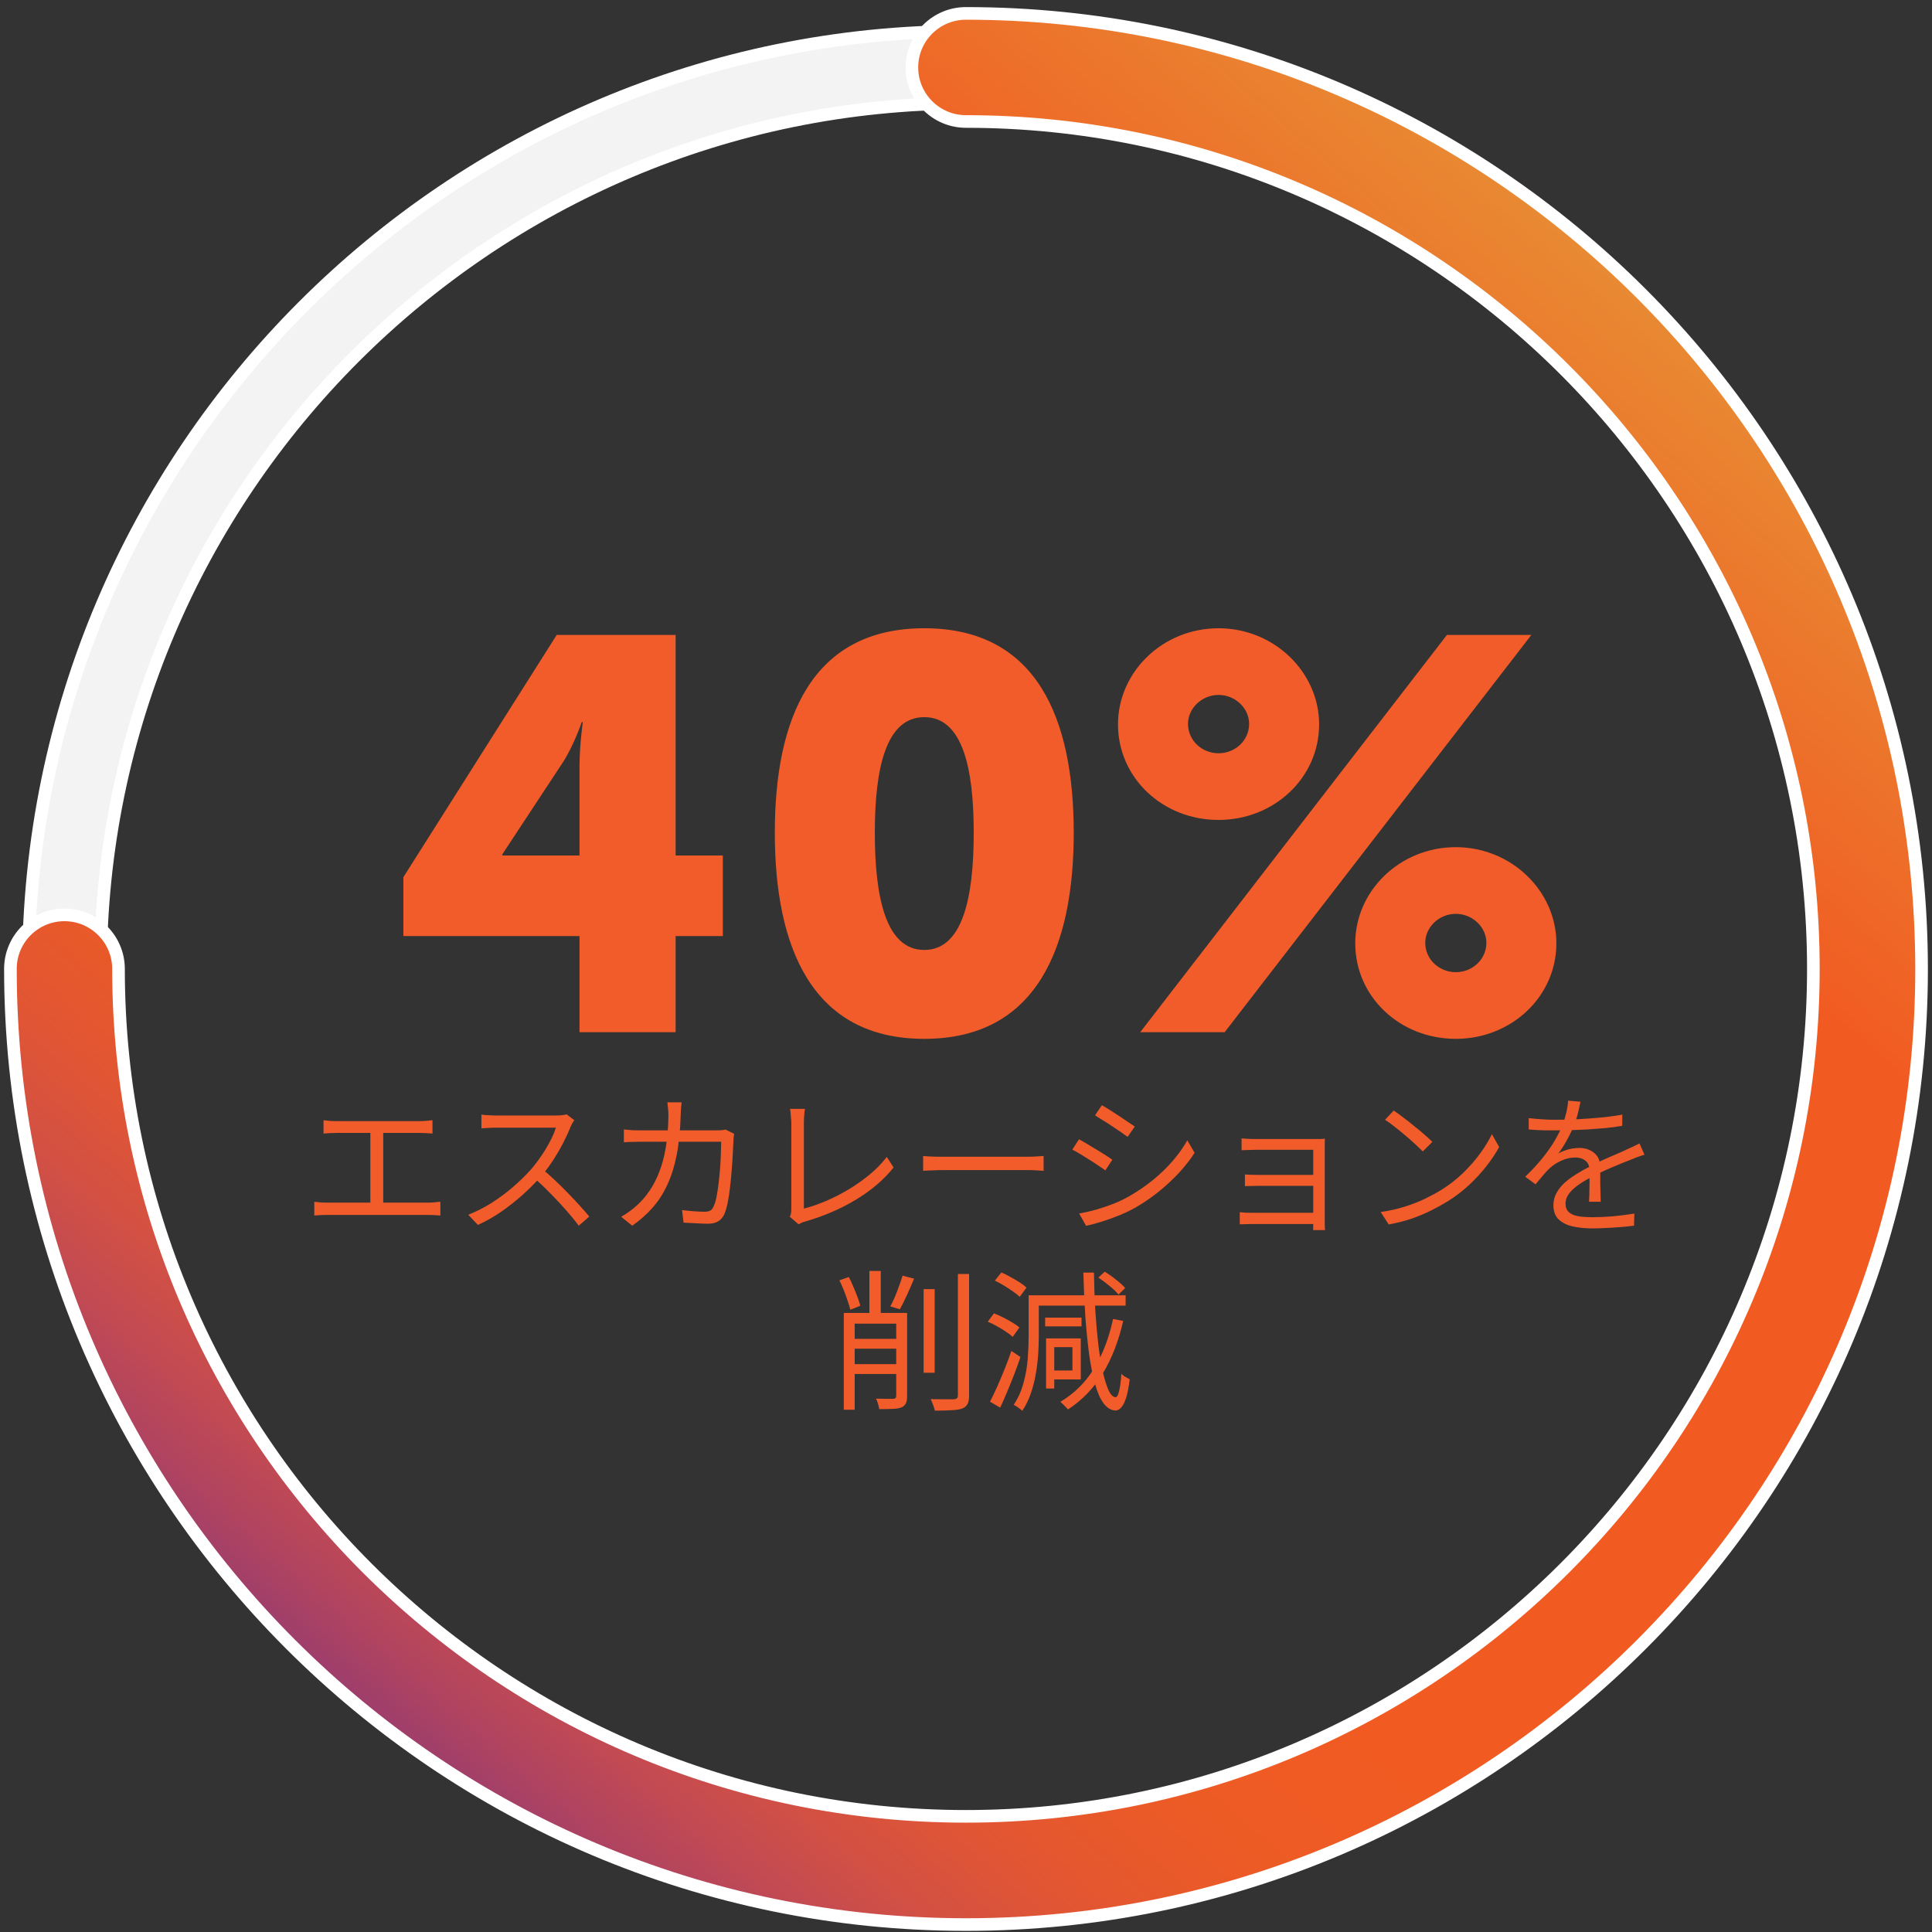 <svg width="153" height="153" viewBox="0 0 153 153" fill="none" xmlns="http://www.w3.org/2000/svg">
<rect x="0" y="0" width="153" height="153" fill="#333333" stroke="none"/>
<path d="M76.505 150.981C35.555 150.981 2.255 117.671 2.255 76.731C2.255 35.781 35.565 2.481 76.505 2.481C117.455 2.481 150.755 35.791 150.755 76.731C150.755 117.671 117.445 150.981 76.505 150.981ZM76.505 8.181C38.715 8.181 7.965 38.931 7.965 76.721C7.965 114.511 38.715 145.261 76.505 145.261C114.295 145.261 145.045 114.511 145.045 76.721C145.045 38.931 114.295 8.181 76.505 8.181Z" fill="#F3F3F3" stroke="white" stroke-miterlimit="10"/>
<path d="M76.505 152.411C34.775 152.411 0.825 118.461 0.825 76.731C0.825 74.361 2.745 72.451 5.105 72.451C7.465 72.451 9.385 74.371 9.385 76.731C9.385 113.741 39.495 143.841 76.495 143.841C113.505 143.841 143.605 113.731 143.605 76.731C143.605 39.721 113.495 9.621 76.495 9.621C74.135 9.621 72.215 7.701 72.215 5.341C72.215 2.971 74.135 1.061 76.495 1.061C118.225 1.061 152.175 35.011 152.175 76.741C152.185 118.461 118.235 152.411 76.505 152.411Z" fill="url(#paint0_linear_20_297)" stroke="white" stroke-miterlimit="10"/>
<path d="M31.944 74.129V69.465L44.088 50.281H53.504V67.749H57.244V74.129H53.504V81.741H45.892V74.129H31.944ZM39.776 67.749H45.892V60.709C45.892 58.993 46.156 57.189 46.156 57.189H46.068C46.068 57.189 45.408 59.125 44.528 60.445L39.776 67.661V67.749ZM73.196 82.269C64.264 82.269 61.36 74.965 61.36 65.945C61.36 56.925 64.264 49.753 73.196 49.753C82.128 49.753 85.032 56.925 85.032 65.945C85.032 74.965 82.128 82.269 73.196 82.269ZM73.196 75.229C76.232 75.229 77.112 71.093 77.112 65.945C77.112 60.841 76.232 56.793 73.196 56.793C70.16 56.793 69.28 60.841 69.28 65.945C69.28 71.093 70.16 75.229 73.196 75.229ZM96.501 64.933C92.057 64.933 88.537 61.589 88.537 57.365C88.537 53.229 92.057 49.753 96.501 49.753C100.901 49.753 104.465 53.229 104.465 57.365C104.465 61.589 100.901 64.933 96.501 64.933ZM90.297 81.741L114.585 50.281H121.273L96.985 81.741H90.297ZM96.501 59.653C97.821 59.653 98.921 58.641 98.921 57.321C98.921 56.089 97.821 55.033 96.501 55.033C95.181 55.033 94.081 56.089 94.081 57.321C94.081 58.641 95.181 59.653 96.501 59.653ZM107.325 74.701C107.325 70.565 110.845 67.089 115.289 67.089C119.689 67.089 123.253 70.565 123.253 74.701C123.253 78.925 119.689 82.269 115.289 82.269C110.845 82.269 107.325 78.925 107.325 74.701ZM112.869 74.657C112.869 75.977 113.969 76.989 115.289 76.989C116.609 76.989 117.709 75.977 117.709 74.657C117.709 73.425 116.609 72.369 115.289 72.369C113.969 72.369 112.869 73.425 112.869 74.657Z" fill="#F15C2A"/>
<path d="M25.622 88.713C25.782 88.737 25.958 88.757 26.15 88.773C26.35 88.781 26.51 88.785 26.63 88.785H33.23C33.414 88.785 33.594 88.777 33.77 88.761C33.946 88.745 34.106 88.729 34.25 88.713V89.769C34.098 89.753 33.93 89.741 33.746 89.733C33.57 89.725 33.398 89.721 33.23 89.721H26.63C26.518 89.721 26.358 89.725 26.15 89.733C25.95 89.741 25.774 89.753 25.622 89.769V88.713ZM29.33 95.757V89.313H30.35V95.757H29.33ZM24.89 95.169C25.066 95.193 25.242 95.213 25.418 95.229C25.602 95.237 25.778 95.241 25.946 95.241H33.878C34.062 95.241 34.234 95.233 34.394 95.217C34.562 95.201 34.722 95.185 34.874 95.169V96.261C34.714 96.245 34.538 96.233 34.346 96.225C34.154 96.217 33.998 96.213 33.878 96.213H25.946C25.786 96.213 25.614 96.217 25.43 96.225C25.254 96.233 25.074 96.245 24.89 96.261V95.169ZM45.482 88.713C45.442 88.761 45.39 88.841 45.326 88.953C45.27 89.057 45.222 89.153 45.182 89.241C45.03 89.633 44.83 90.069 44.582 90.549C44.334 91.021 44.058 91.489 43.754 91.953C43.45 92.417 43.13 92.837 42.794 93.213C42.354 93.709 41.87 94.193 41.342 94.665C40.814 95.129 40.258 95.565 39.674 95.973C39.09 96.373 38.482 96.717 37.85 97.005L37.082 96.201C37.73 95.945 38.35 95.629 38.942 95.253C39.542 94.869 40.102 94.453 40.622 94.005C41.15 93.549 41.618 93.093 42.026 92.637C42.298 92.325 42.566 91.977 42.83 91.593C43.102 91.201 43.342 90.805 43.55 90.405C43.766 89.997 43.922 89.629 44.018 89.301C43.954 89.301 43.802 89.301 43.562 89.301C43.322 89.301 43.038 89.301 42.71 89.301C42.382 89.301 42.038 89.301 41.678 89.301C41.318 89.301 40.974 89.301 40.646 89.301C40.318 89.301 40.034 89.301 39.794 89.301C39.562 89.301 39.41 89.301 39.338 89.301C39.202 89.301 39.046 89.305 38.87 89.313C38.702 89.321 38.546 89.329 38.402 89.337C38.266 89.345 38.174 89.353 38.126 89.361V88.269C38.182 88.277 38.282 88.289 38.426 88.305C38.578 88.313 38.738 88.321 38.906 88.329C39.074 88.337 39.218 88.341 39.338 88.341C39.426 88.341 39.586 88.341 39.818 88.341C40.05 88.341 40.326 88.341 40.646 88.341C40.974 88.341 41.314 88.341 41.666 88.341C42.018 88.341 42.354 88.341 42.674 88.341C43.002 88.341 43.282 88.341 43.514 88.341C43.746 88.341 43.898 88.341 43.97 88.341C44.17 88.341 44.346 88.333 44.498 88.317C44.658 88.301 44.782 88.277 44.87 88.245L45.482 88.713ZM42.95 92.577C43.278 92.849 43.614 93.149 43.958 93.477C44.31 93.805 44.654 94.145 44.99 94.497C45.326 94.841 45.638 95.173 45.926 95.493C46.214 95.805 46.462 96.089 46.67 96.345L45.83 97.065C45.55 96.681 45.214 96.269 44.822 95.829C44.43 95.381 44.014 94.937 43.574 94.497C43.142 94.049 42.706 93.637 42.266 93.261L42.95 92.577ZM53.978 87.297C53.962 87.433 53.946 87.597 53.93 87.789C53.922 87.973 53.914 88.137 53.906 88.281C53.874 89.505 53.766 90.577 53.582 91.497C53.398 92.409 53.142 93.209 52.814 93.897C52.494 94.577 52.102 95.173 51.638 95.685C51.182 96.197 50.658 96.657 50.066 97.065L49.19 96.357C49.382 96.253 49.59 96.121 49.814 95.961C50.038 95.801 50.242 95.637 50.426 95.469C50.802 95.133 51.138 94.745 51.434 94.305C51.738 93.865 51.998 93.361 52.214 92.793C52.438 92.225 52.61 91.573 52.73 90.837C52.858 90.093 52.926 89.245 52.934 88.293C52.934 88.205 52.93 88.101 52.922 87.981C52.914 87.861 52.902 87.741 52.886 87.621C52.878 87.501 52.866 87.393 52.85 87.297H53.978ZM58.142 89.793C58.126 89.897 58.11 90.001 58.094 90.105C58.086 90.209 58.082 90.301 58.082 90.381C58.074 90.605 58.058 90.913 58.034 91.305C58.018 91.697 57.99 92.125 57.95 92.589C57.918 93.045 57.874 93.505 57.818 93.969C57.77 94.433 57.706 94.861 57.626 95.253C57.546 95.637 57.454 95.945 57.35 96.177C57.23 96.425 57.066 96.609 56.858 96.729C56.658 96.849 56.394 96.909 56.066 96.909C55.762 96.909 55.442 96.897 55.106 96.873C54.77 96.857 54.446 96.841 54.134 96.825L54.014 95.829C54.342 95.869 54.658 95.901 54.962 95.925C55.274 95.949 55.554 95.961 55.802 95.961C55.978 95.961 56.122 95.933 56.234 95.877C56.346 95.821 56.434 95.717 56.498 95.565C56.594 95.381 56.674 95.129 56.738 94.809C56.802 94.489 56.858 94.129 56.906 93.729C56.954 93.329 56.994 92.925 57.026 92.517C57.058 92.109 57.078 91.721 57.086 91.353C57.102 90.985 57.11 90.673 57.11 90.417H50.786C50.546 90.417 50.31 90.421 50.078 90.429C49.846 90.429 49.622 90.441 49.406 90.465V89.445C49.614 89.469 49.838 89.489 50.078 89.505C50.318 89.513 50.55 89.517 50.774 89.517H56.702C56.862 89.517 57.002 89.513 57.122 89.505C57.25 89.489 57.366 89.473 57.47 89.457L58.142 89.793ZM62.546 96.357C62.594 96.261 62.626 96.169 62.642 96.081C62.658 95.993 62.666 95.889 62.666 95.769C62.666 95.649 62.666 95.425 62.666 95.097C62.666 94.769 62.666 94.377 62.666 93.921C62.666 93.465 62.666 92.989 62.666 92.493C62.666 91.989 62.666 91.501 62.666 91.029C62.666 90.549 62.666 90.125 62.666 89.757C62.666 89.381 62.666 89.097 62.666 88.905C62.666 88.801 62.658 88.677 62.642 88.533C62.634 88.389 62.622 88.253 62.606 88.125C62.598 87.997 62.582 87.893 62.558 87.813H63.746C63.722 87.957 63.702 88.133 63.686 88.341C63.67 88.541 63.662 88.729 63.662 88.905C63.662 89.065 63.662 89.297 63.662 89.601C63.662 89.905 63.662 90.253 63.662 90.645C63.662 91.029 63.662 91.437 63.662 91.869C63.662 92.301 63.662 92.725 63.662 93.141C63.662 93.557 63.662 93.945 63.662 94.305C63.662 94.657 63.662 94.957 63.662 95.205C63.662 95.453 63.662 95.621 63.662 95.709C64.238 95.565 64.83 95.361 65.438 95.097C66.054 94.833 66.654 94.525 67.238 94.173C67.83 93.813 68.382 93.421 68.894 92.997C69.414 92.565 69.858 92.105 70.226 91.617L70.766 92.457C69.99 93.425 68.998 94.273 67.79 95.001C66.59 95.729 65.242 96.309 63.746 96.741C63.682 96.757 63.606 96.781 63.518 96.813C63.43 96.853 63.338 96.901 63.242 96.957L62.546 96.357ZM73.106 91.545C73.226 91.553 73.374 91.565 73.55 91.581C73.726 91.589 73.918 91.597 74.126 91.605C74.342 91.605 74.558 91.605 74.774 91.605C74.902 91.605 75.098 91.605 75.362 91.605C75.634 91.605 75.95 91.605 76.31 91.605C76.67 91.605 77.05 91.605 77.45 91.605C77.858 91.605 78.262 91.605 78.662 91.605C79.07 91.605 79.454 91.605 79.814 91.605C80.182 91.605 80.498 91.605 80.762 91.605C81.026 91.605 81.222 91.605 81.35 91.605C81.654 91.605 81.914 91.597 82.13 91.581C82.346 91.565 82.518 91.553 82.646 91.545V92.721C82.526 92.713 82.346 92.701 82.106 92.685C81.874 92.669 81.626 92.661 81.362 92.661C81.234 92.661 81.034 92.661 80.762 92.661C80.49 92.661 80.174 92.661 79.814 92.661C79.462 92.661 79.082 92.661 78.674 92.661C78.266 92.661 77.858 92.661 77.45 92.661C77.05 92.661 76.67 92.661 76.31 92.661C75.958 92.661 75.646 92.661 75.374 92.661C75.102 92.661 74.902 92.661 74.774 92.661C74.446 92.661 74.134 92.669 73.838 92.685C73.542 92.693 73.298 92.705 73.106 92.721V91.545ZM87.26 87.525C87.436 87.621 87.644 87.745 87.883 87.897C88.124 88.049 88.371 88.209 88.627 88.377C88.883 88.545 89.12 88.705 89.335 88.857C89.559 89.001 89.736 89.121 89.864 89.217L89.299 90.033C89.156 89.929 88.975 89.801 88.76 89.649C88.543 89.497 88.311 89.341 88.064 89.181C87.816 89.013 87.572 88.857 87.332 88.713C87.1 88.561 86.895 88.433 86.719 88.329L87.26 87.525ZM85.46 96.105C85.9 96.025 86.352 95.921 86.816 95.793C87.279 95.657 87.74 95.501 88.195 95.325C88.651 95.141 89.079 94.933 89.48 94.701C90.144 94.317 90.76 93.893 91.328 93.429C91.895 92.965 92.407 92.469 92.864 91.941C93.32 91.413 93.707 90.869 94.028 90.309L94.603 91.293C94.084 92.101 93.424 92.877 92.624 93.621C91.832 94.365 90.956 95.021 89.996 95.589C89.588 95.821 89.144 96.037 88.663 96.237C88.192 96.429 87.724 96.597 87.26 96.741C86.803 96.885 86.388 96.997 86.011 97.077L85.46 96.105ZM85.448 90.225C85.624 90.313 85.835 90.433 86.084 90.585C86.332 90.729 86.584 90.881 86.84 91.041C87.096 91.193 87.335 91.341 87.559 91.485C87.784 91.629 87.96 91.749 88.088 91.845L87.535 92.685C87.383 92.573 87.195 92.445 86.972 92.301C86.755 92.149 86.523 91.997 86.275 91.845C86.028 91.685 85.784 91.533 85.543 91.389C85.303 91.245 85.096 91.129 84.919 91.041L85.448 90.225ZM98.323 90.153C98.395 90.161 98.507 90.169 98.659 90.177C98.82 90.185 98.98 90.193 99.139 90.201C99.308 90.201 99.444 90.201 99.547 90.201C99.683 90.201 99.895 90.201 100.183 90.201C100.479 90.201 100.815 90.201 101.191 90.201C101.567 90.201 101.947 90.201 102.331 90.201C102.715 90.201 103.071 90.201 103.399 90.201C103.727 90.201 103.991 90.201 104.191 90.201C104.327 90.201 104.463 90.201 104.599 90.201C104.735 90.193 104.843 90.185 104.923 90.177C104.915 90.241 104.911 90.333 104.911 90.453C104.911 90.565 104.911 90.677 104.911 90.789C104.911 90.861 104.911 91.033 104.911 91.305C104.911 91.577 104.911 91.909 104.911 92.301C104.911 92.693 104.911 93.113 104.911 93.561C104.911 94.001 104.911 94.437 104.911 94.869C104.911 95.293 104.911 95.673 104.911 96.009C104.911 96.345 104.911 96.597 104.911 96.765C104.911 96.861 104.911 96.969 104.911 97.089C104.919 97.217 104.927 97.325 104.935 97.413H103.987C103.995 97.341 103.999 97.241 103.999 97.113C103.999 96.985 103.999 96.861 103.999 96.741C103.999 96.533 103.999 96.257 103.999 95.913C103.999 95.569 103.999 95.193 103.999 94.785C103.999 94.377 103.999 93.969 103.999 93.561C103.999 93.145 103.999 92.761 103.999 92.409C103.999 92.049 103.999 91.749 103.999 91.509C103.999 91.269 103.999 91.117 103.999 91.053C103.927 91.053 103.783 91.053 103.567 91.053C103.359 91.053 103.107 91.053 102.811 91.053C102.515 91.053 102.199 91.053 101.863 91.053C101.535 91.053 101.215 91.053 100.903 91.053C100.591 91.053 100.315 91.053 100.075 91.053C99.835 91.053 99.659 91.053 99.547 91.053C99.444 91.053 99.308 91.057 99.139 91.065C98.98 91.065 98.82 91.069 98.659 91.077C98.507 91.085 98.395 91.089 98.323 91.089V90.153ZM98.588 93.009C98.707 93.017 98.864 93.025 99.055 93.033C99.255 93.041 99.456 93.045 99.656 93.045C99.76 93.045 99.939 93.045 100.195 93.045C100.451 93.045 100.751 93.045 101.095 93.045C101.439 93.045 101.795 93.045 102.163 93.045C102.531 93.045 102.879 93.045 103.207 93.045C103.535 93.045 103.811 93.045 104.035 93.045C104.259 93.045 104.403 93.045 104.467 93.045V93.909C104.403 93.909 104.259 93.909 104.035 93.909C103.811 93.909 103.535 93.909 103.207 93.909C102.879 93.909 102.531 93.909 102.163 93.909C101.795 93.909 101.439 93.909 101.095 93.909C100.751 93.909 100.451 93.909 100.195 93.909C99.939 93.909 99.763 93.909 99.668 93.909C99.46 93.909 99.255 93.913 99.055 93.921C98.864 93.921 98.707 93.925 98.588 93.933V93.009ZM98.18 95.997C98.275 96.005 98.412 96.017 98.588 96.033C98.763 96.041 98.956 96.045 99.163 96.045C99.275 96.045 99.472 96.045 99.751 96.045C100.031 96.045 100.355 96.045 100.723 96.045C101.091 96.045 101.475 96.045 101.875 96.045C102.275 96.045 102.655 96.045 103.015 96.045C103.375 96.045 103.683 96.045 103.939 96.045C104.203 96.045 104.379 96.045 104.467 96.045V96.933C104.371 96.933 104.191 96.933 103.927 96.933C103.663 96.933 103.347 96.933 102.979 96.933C102.619 96.933 102.243 96.933 101.851 96.933C101.459 96.933 101.079 96.933 100.711 96.933C100.343 96.933 100.023 96.933 99.751 96.933C99.48 96.933 99.287 96.933 99.175 96.933C98.984 96.933 98.791 96.937 98.6 96.945C98.415 96.953 98.275 96.957 98.18 96.957V95.997ZM110.371 87.945C110.587 88.089 110.835 88.269 111.115 88.485C111.395 88.693 111.679 88.917 111.967 89.157C112.263 89.389 112.539 89.617 112.795 89.841C113.051 90.065 113.263 90.261 113.431 90.429L112.675 91.185C112.523 91.033 112.327 90.845 112.087 90.621C111.847 90.397 111.583 90.165 111.295 89.925C111.007 89.677 110.723 89.445 110.443 89.229C110.163 89.005 109.911 88.821 109.687 88.677L110.371 87.945ZM109.339 95.985C110.043 95.881 110.683 95.737 111.259 95.553C111.843 95.369 112.375 95.161 112.855 94.929C113.335 94.697 113.763 94.465 114.139 94.233C114.755 93.849 115.323 93.409 115.843 92.913C116.363 92.409 116.819 91.889 117.211 91.353C117.603 90.817 117.915 90.305 118.147 89.817L118.723 90.837C118.451 91.333 118.115 91.837 117.715 92.349C117.315 92.861 116.863 93.353 116.359 93.825C115.855 94.297 115.299 94.725 114.691 95.109C114.291 95.357 113.851 95.601 113.371 95.841C112.899 96.081 112.379 96.301 111.811 96.501C111.251 96.693 110.639 96.849 109.975 96.969L109.339 95.985ZM125.167 87.249C125.119 87.489 125.055 87.773 124.975 88.101C124.903 88.421 124.783 88.785 124.615 89.193C124.471 89.553 124.291 89.925 124.075 90.309C123.867 90.693 123.643 91.041 123.403 91.353C123.555 91.257 123.727 91.177 123.919 91.113C124.111 91.041 124.307 90.989 124.507 90.957C124.715 90.925 124.903 90.909 125.071 90.909C125.535 90.909 125.927 91.041 126.247 91.305C126.567 91.561 126.727 91.937 126.727 92.433C126.727 92.585 126.727 92.781 126.727 93.021C126.727 93.253 126.727 93.501 126.727 93.765C126.735 94.021 126.743 94.273 126.751 94.521C126.759 94.769 126.763 94.985 126.763 95.169H125.839C125.847 95.009 125.855 94.821 125.863 94.605C125.871 94.389 125.875 94.161 125.875 93.921C125.883 93.681 125.883 93.453 125.875 93.237C125.875 93.021 125.875 92.837 125.875 92.685C125.875 92.333 125.767 92.077 125.551 91.917C125.343 91.749 125.079 91.665 124.759 91.665C124.383 91.665 124.011 91.749 123.643 91.917C123.283 92.077 122.967 92.285 122.695 92.541C122.519 92.709 122.343 92.901 122.167 93.117C121.999 93.325 121.811 93.549 121.603 93.789L120.787 93.189C121.363 92.629 121.843 92.105 122.227 91.617C122.611 91.129 122.923 90.677 123.163 90.261C123.403 89.837 123.591 89.457 123.727 89.121C123.855 88.785 123.959 88.449 124.039 88.113C124.119 87.769 124.167 87.453 124.183 87.165L125.167 87.249ZM121.063 88.545C121.383 88.585 121.731 88.617 122.107 88.641C122.483 88.665 122.811 88.677 123.091 88.677C123.627 88.677 124.203 88.665 124.819 88.641C125.435 88.609 126.055 88.565 126.679 88.509C127.311 88.453 127.911 88.373 128.479 88.269L128.467 89.157C128.051 89.229 127.607 89.289 127.135 89.337C126.663 89.377 126.183 89.413 125.695 89.445C125.207 89.469 124.735 89.489 124.279 89.505C123.831 89.513 123.415 89.517 123.031 89.517C122.863 89.517 122.667 89.517 122.443 89.517C122.227 89.509 121.999 89.501 121.759 89.493C121.519 89.477 121.287 89.461 121.063 89.445V88.545ZM130.231 91.449C130.127 91.473 130.011 91.509 129.883 91.557C129.763 91.597 129.639 91.641 129.511 91.689C129.391 91.737 129.275 91.785 129.163 91.833C128.747 91.993 128.263 92.189 127.711 92.421C127.159 92.653 126.595 92.921 126.019 93.225C125.619 93.425 125.267 93.637 124.963 93.861C124.659 94.077 124.419 94.305 124.243 94.545C124.067 94.777 123.979 95.033 123.979 95.313C123.979 95.545 124.031 95.733 124.135 95.877C124.247 96.021 124.403 96.133 124.603 96.213C124.803 96.285 125.031 96.333 125.287 96.357C125.551 96.381 125.839 96.393 126.151 96.393C126.615 96.393 127.143 96.369 127.735 96.321C128.335 96.265 128.899 96.193 129.427 96.105L129.403 97.065C129.099 97.105 128.755 97.141 128.371 97.173C127.995 97.205 127.611 97.229 127.219 97.245C126.835 97.269 126.467 97.281 126.115 97.281C125.547 97.281 125.027 97.229 124.555 97.125C124.091 97.021 123.719 96.837 123.439 96.573C123.159 96.309 123.019 95.933 123.019 95.445C123.019 95.085 123.103 94.757 123.271 94.461C123.439 94.157 123.663 93.881 123.943 93.633C124.231 93.385 124.547 93.157 124.891 92.949C125.235 92.733 125.587 92.537 125.947 92.361C126.331 92.153 126.691 91.973 127.027 91.821C127.371 91.669 127.695 91.529 127.999 91.401C128.303 91.273 128.587 91.145 128.851 91.017C129.027 90.937 129.195 90.861 129.355 90.789C129.515 90.717 129.675 90.637 129.835 90.549L130.231 91.449ZM73.145 102.089H74.021V108.713H73.145V102.089ZM75.857 100.889H76.745V110.501C76.745 110.813 76.701 111.045 76.613 111.197C76.533 111.349 76.397 111.465 76.205 111.545C76.005 111.617 75.729 111.661 75.377 111.677C75.033 111.701 74.585 111.713 74.033 111.713C74.017 111.625 73.989 111.525 73.949 111.413C73.917 111.309 73.877 111.201 73.829 111.089C73.789 110.977 73.745 110.881 73.697 110.801C74.129 110.809 74.513 110.813 74.849 110.813C75.193 110.813 75.421 110.813 75.533 110.813C75.645 110.805 75.725 110.781 75.773 110.741C75.829 110.693 75.857 110.613 75.857 110.501V100.889ZM67.157 108.029H71.645V108.809H67.157V108.029ZM67.157 106.025H71.645V106.805H67.157V106.025ZM68.849 100.649H69.749V104.549H68.849V100.649ZM70.973 103.973H71.837V110.561C71.837 110.801 71.805 110.989 71.741 111.125C71.685 111.261 71.573 111.369 71.405 111.449C71.237 111.521 71.013 111.561 70.733 111.569C70.453 111.585 70.085 111.593 69.629 111.593C69.613 111.473 69.581 111.333 69.533 111.173C69.485 111.013 69.433 110.877 69.377 110.765C69.681 110.773 69.961 110.777 70.217 110.777C70.481 110.777 70.657 110.777 70.745 110.777C70.825 110.769 70.881 110.749 70.913 110.717C70.953 110.685 70.973 110.629 70.973 110.549V103.973ZM66.473 101.393L67.217 101.129C67.345 101.361 67.465 101.617 67.577 101.897C67.697 102.169 67.805 102.437 67.901 102.701C68.005 102.965 68.081 103.201 68.129 103.409L67.337 103.721C67.289 103.513 67.217 103.273 67.121 103.001C67.033 102.729 66.933 102.453 66.821 102.173C66.709 101.893 66.593 101.633 66.473 101.393ZM71.477 101.021L72.389 101.261C72.213 101.685 72.025 102.117 71.825 102.557C71.625 102.997 71.437 103.373 71.261 103.685L70.505 103.457C70.625 103.241 70.745 102.993 70.865 102.713C70.985 102.425 71.097 102.133 71.201 101.837C71.313 101.541 71.405 101.269 71.477 101.021ZM66.821 103.973H71.429V104.825H67.685V111.641H66.821V103.973ZM86.981 101.177L87.485 100.709C87.781 100.885 88.081 101.097 88.385 101.345C88.697 101.585 88.937 101.805 89.105 102.005L88.577 102.521C88.417 102.321 88.185 102.097 87.881 101.849C87.577 101.593 87.277 101.369 86.981 101.177ZM83.213 105.989H85.589V109.241H83.213V108.533H84.929V106.685H83.213V105.989ZM88.145 104.453L88.949 104.609C88.581 106.217 88.041 107.605 87.329 108.773C86.617 109.933 85.701 110.881 84.581 111.617C84.541 111.569 84.481 111.505 84.401 111.425C84.329 111.345 84.253 111.269 84.173 111.197C84.101 111.125 84.033 111.065 83.969 111.017C85.081 110.353 85.973 109.469 86.645 108.365C87.325 107.261 87.825 105.957 88.145 104.453ZM81.461 102.581H82.265V105.809C82.265 106.249 82.249 106.725 82.217 107.237C82.185 107.749 82.121 108.273 82.025 108.809C81.937 109.337 81.805 109.853 81.629 110.357C81.461 110.853 81.237 111.309 80.957 111.725C80.909 111.677 80.841 111.621 80.753 111.557C80.673 111.501 80.589 111.441 80.501 111.377C80.413 111.321 80.337 111.281 80.273 111.257C80.625 110.729 80.885 110.149 81.053 109.517C81.229 108.877 81.341 108.237 81.389 107.597C81.437 106.949 81.461 106.353 81.461 105.809V102.581ZM81.953 102.581H89.141V103.397H81.953V102.581ZM82.769 104.345H85.649V105.041H82.769V104.345ZM82.841 105.989H83.489V109.961H82.841V105.989ZM78.785 101.417L79.301 100.769C79.533 100.865 79.773 100.985 80.021 101.129C80.277 101.265 80.517 101.405 80.741 101.549C80.965 101.693 81.149 101.833 81.293 101.969L80.753 102.701C80.617 102.565 80.437 102.421 80.213 102.269C79.997 102.117 79.765 101.965 79.517 101.813C79.269 101.661 79.025 101.529 78.785 101.417ZM78.221 104.669L78.713 104.009C78.953 104.097 79.197 104.205 79.445 104.333C79.701 104.461 79.941 104.593 80.165 104.729C80.397 104.865 80.585 104.997 80.729 105.125L80.201 105.869C80.065 105.741 79.885 105.605 79.661 105.461C79.445 105.309 79.209 105.165 78.953 105.029C78.705 104.885 78.461 104.765 78.221 104.669ZM78.401 111.005C78.569 110.677 78.753 110.293 78.953 109.853C79.153 109.405 79.353 108.933 79.553 108.437C79.753 107.941 79.933 107.457 80.093 106.985L80.813 107.465C80.669 107.897 80.505 108.353 80.321 108.833C80.137 109.305 79.949 109.769 79.757 110.225C79.573 110.673 79.389 111.089 79.205 111.473L78.401 111.005ZM85.793 100.781H86.633C86.649 101.829 86.685 102.837 86.741 103.805C86.805 104.773 86.885 105.673 86.981 106.505C87.085 107.329 87.205 108.049 87.341 108.665C87.485 109.281 87.637 109.765 87.797 110.117C87.965 110.461 88.145 110.637 88.337 110.645C88.449 110.653 88.545 110.493 88.625 110.165C88.705 109.837 88.765 109.377 88.805 108.785C88.853 108.841 88.917 108.901 88.997 108.965C89.085 109.021 89.173 109.073 89.261 109.121C89.349 109.169 89.417 109.205 89.465 109.229C89.385 109.877 89.285 110.381 89.165 110.741C89.045 111.101 88.913 111.349 88.769 111.485C88.633 111.629 88.489 111.701 88.337 111.701C87.977 111.685 87.661 111.493 87.389 111.125C87.125 110.765 86.901 110.253 86.717 109.589C86.533 108.925 86.377 108.141 86.249 107.237C86.129 106.325 86.029 105.325 85.949 104.237C85.877 103.141 85.825 101.989 85.793 100.781Z" fill="#F15C2A"/>
<defs>
<linearGradient id="paint0_linear_20_297" x1="26.464" y1="147.793" x2="138.278" y2="18.675" gradientUnits="userSpaceOnUse">
<stop stop-color="#662D8F"/>
<stop offset="0.03" stop-color="#83347E"/>
<stop offset="0.061" stop-color="#9B3D6E"/>
<stop offset="0.094" stop-color="#B1445F"/>
<stop offset="0.129" stop-color="#C44B51"/>
<stop offset="0.166" stop-color="#D45142"/>
<stop offset="0.204" stop-color="#E05534"/>
<stop offset="0.247" stop-color="#E8592A"/>
<stop offset="0.296" stop-color="#EE5B24"/>
<stop offset="0.367" stop-color="#F15B22"/>
<stop offset="0.752" stop-color="#F15B22"/>
<stop offset="1" stop-color="#E69638"/>
</linearGradient>
</defs>
</svg>
